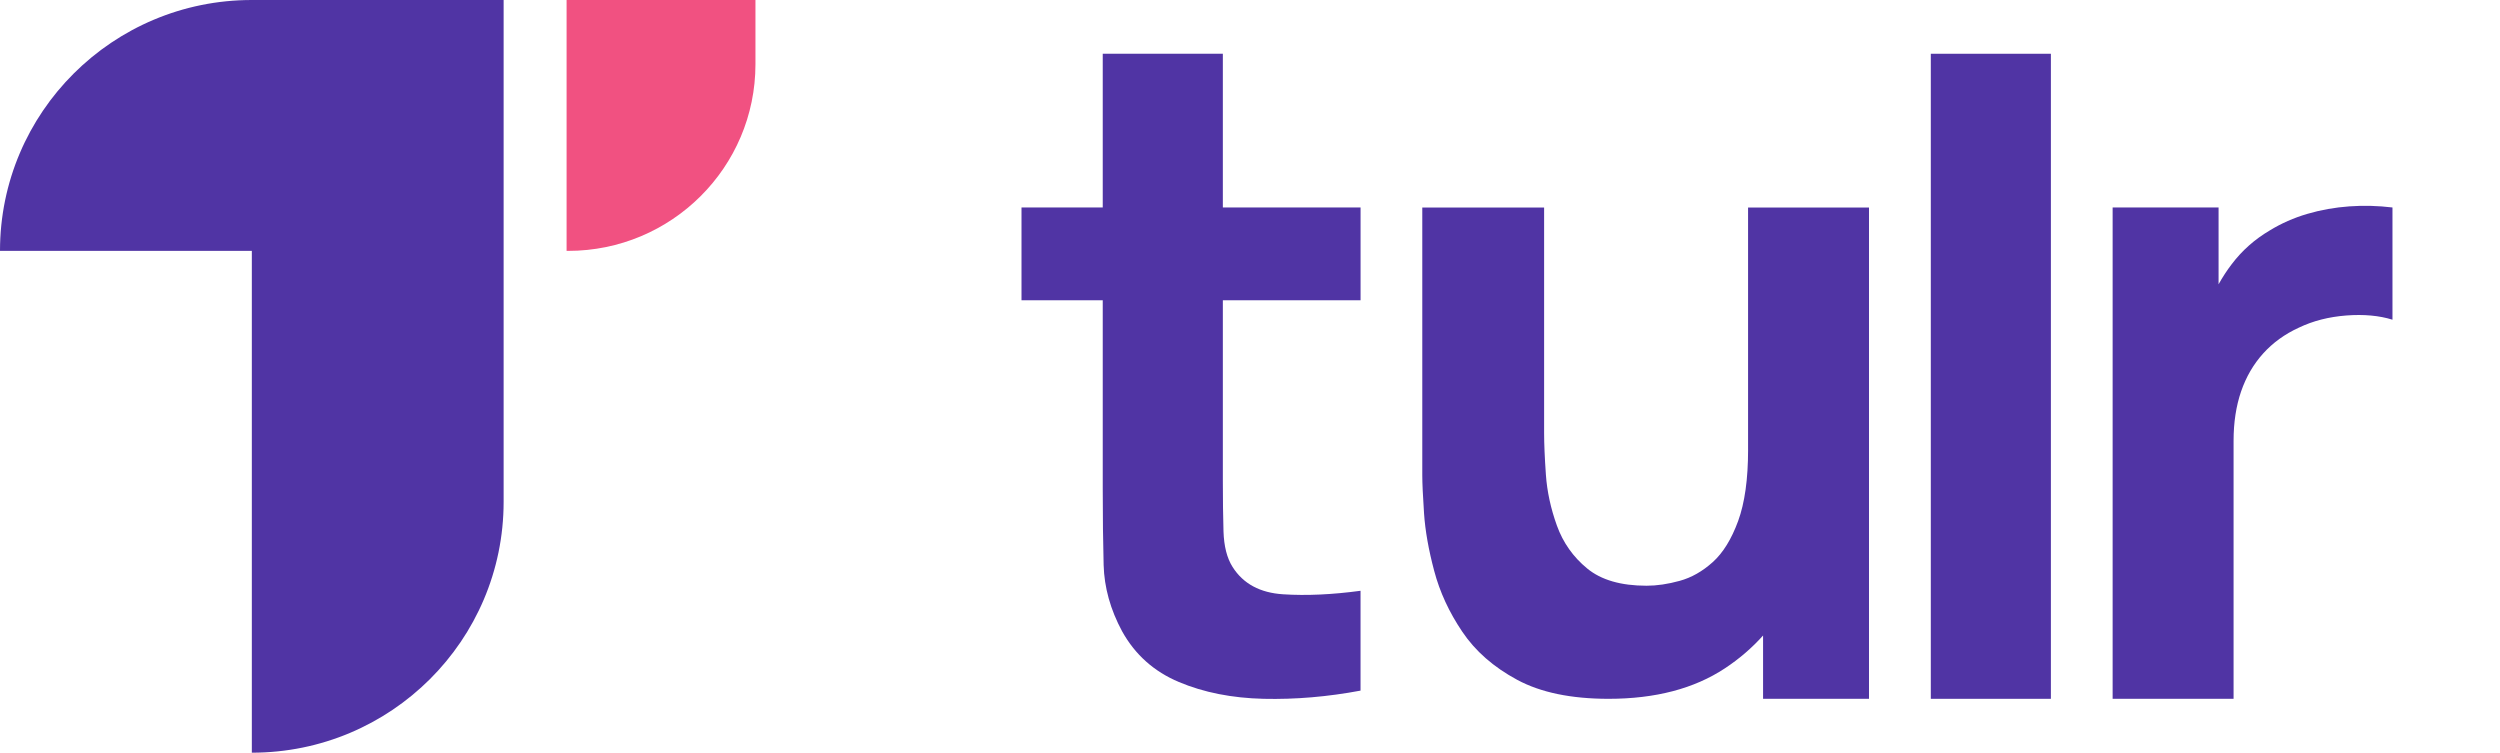 <svg width="93" height="28" viewBox="0 0 93 28" fill="none" xmlns="http://www.w3.org/2000/svg">
<path d="M9.368 0C4.194 0 0 4.179 0 9.333H9.368V28C14.541 28 18.735 23.821 18.735 18.667V9.333V0H9.368Z" fill="#5034A4"/>
<path d="M21.077 0V9.333H21.133C24.982 9.333 28.103 6.224 28.103 2.388V0H21.077Z" fill="#F15181"/>
<path d="M45.489 2H41.022V7.718H38V11.17H41.022V18.164C41.022 19.227 41.033 20.177 41.055 21.016C41.078 21.854 41.307 22.679 41.745 23.489C42.227 24.355 42.93 24.982 43.855 25.371C44.78 25.76 45.831 25.968 47.008 25.996C48.184 26.023 49.386 25.921 50.612 25.691V21.977C49.561 22.119 48.603 22.164 47.739 22.108C46.874 22.054 46.245 21.714 45.851 21.089C45.643 20.76 45.531 20.32 45.514 19.766C45.498 19.213 45.49 18.591 45.49 17.901V11.17H50.613V7.718H45.49V2H45.489Z" fill="#5034A4"/>
<path d="M65.029 16.726C65.029 17.822 64.905 18.707 64.659 19.381C64.412 20.055 64.098 20.565 63.715 20.91C63.332 21.255 62.921 21.488 62.483 21.608C62.046 21.729 61.635 21.789 61.252 21.789C60.299 21.789 59.562 21.575 59.043 21.147C58.523 20.721 58.147 20.189 57.917 19.553C57.688 18.917 57.551 18.285 57.507 17.655C57.463 17.024 57.441 16.507 57.441 16.102V7.719H52.909V17.679C52.909 17.975 52.931 18.446 52.974 19.093C53.017 19.74 53.144 20.455 53.352 21.237C53.559 22.021 53.907 22.774 54.395 23.497C54.881 24.221 55.563 24.818 56.439 25.289C57.315 25.761 58.448 25.996 59.839 25.996C61.579 25.996 63.022 25.618 64.166 24.862C64.703 24.508 65.175 24.1 65.586 23.641V25.996H69.527V7.719H65.028V16.726H65.029Z" fill="#5034A4"/>
<path d="M76.293 2H71.826V25.996H76.293V2Z" fill="#5034A4"/>
<path d="M87.393 7.677C86.857 7.716 86.337 7.808 85.833 7.956C85.328 8.104 84.864 8.31 84.436 8.572C83.878 8.901 83.407 9.317 83.024 9.822C82.842 10.06 82.678 10.312 82.531 10.575V7.718H78.59V25.995H83.089V16.396C83.089 15.716 83.183 15.105 83.368 14.564C83.555 14.021 83.828 13.55 84.189 13.15C84.55 12.75 84.993 12.429 85.519 12.188C86.045 11.936 86.633 11.786 87.284 11.736C87.935 11.687 88.508 11.739 89 11.893V7.718C88.465 7.653 87.928 7.639 87.393 7.677Z" fill="#5034A4"/>
</svg>
